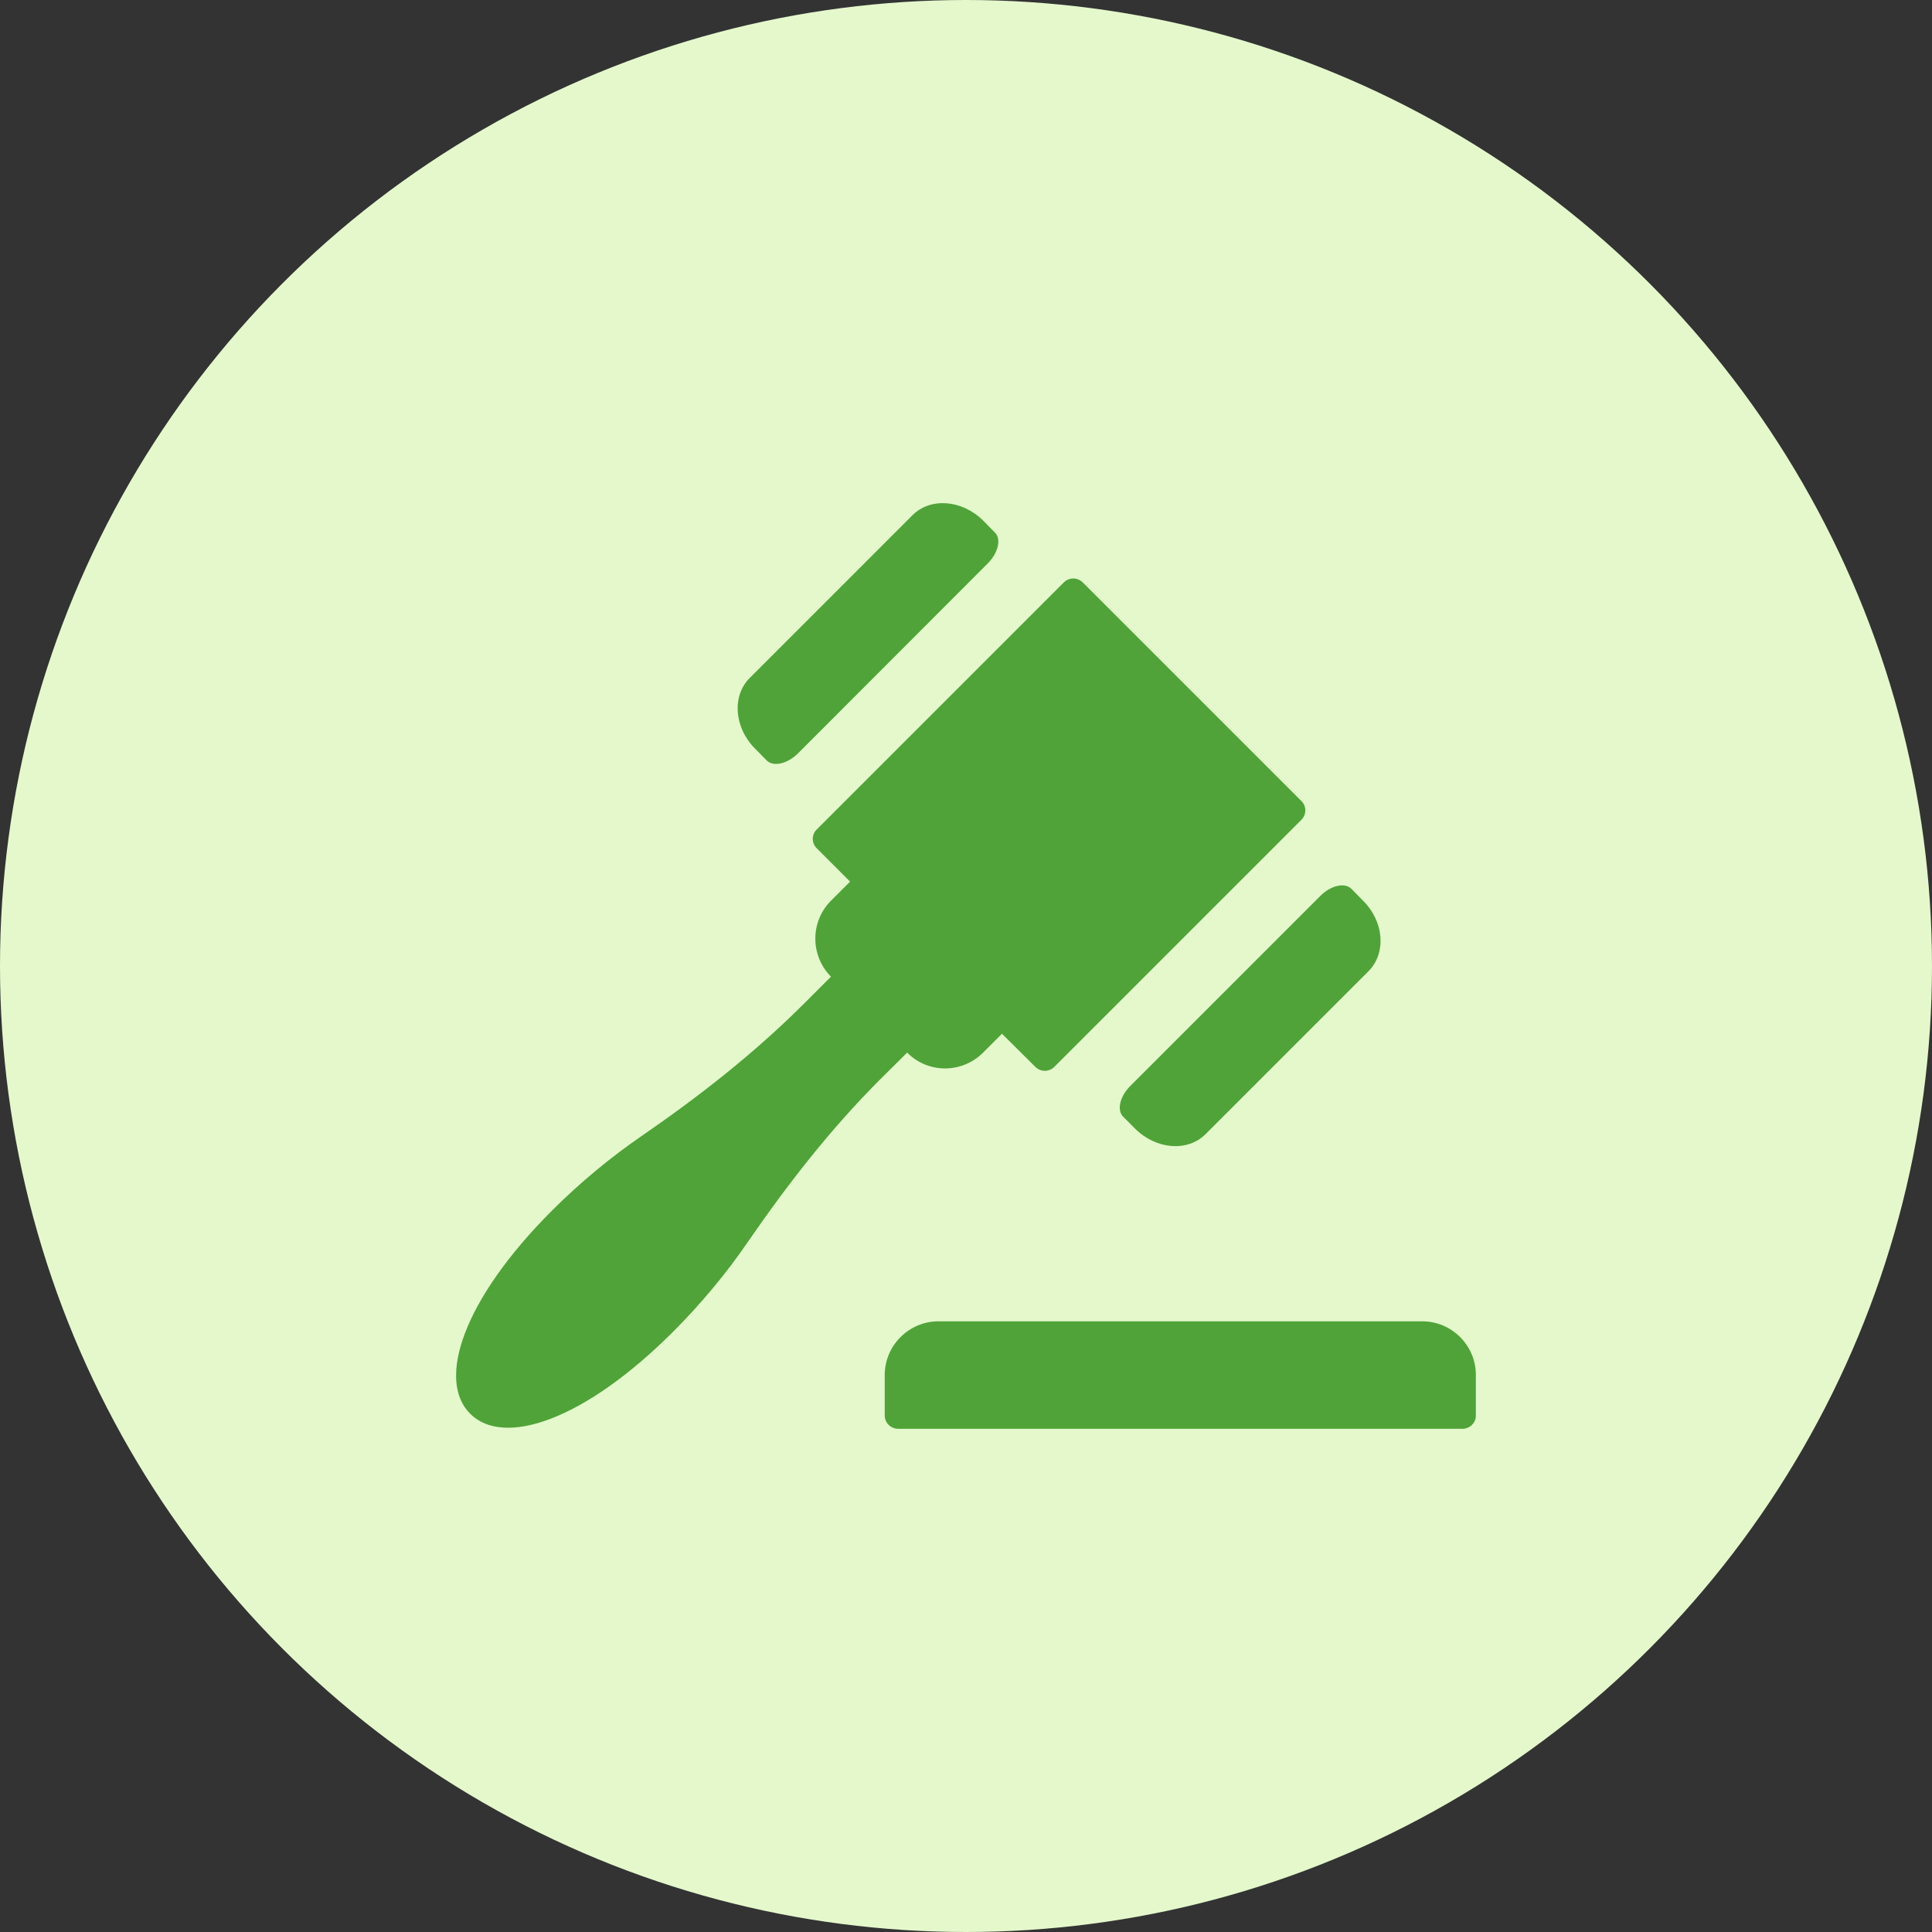 <?xml version="1.0" encoding="UTF-8"?>
<!DOCTYPE svg PUBLIC "-//W3C//DTD SVG 1.1//EN" "http://www.w3.org/Graphics/SVG/1.1/DTD/svg11.dtd">
<!-- Creator: CorelDRAW -->
<svg xmlns="http://www.w3.org/2000/svg" xml:space="preserve" width="87px" height="87px" version="1.1" style="shape-rendering:geometricPrecision; text-rendering:geometricPrecision; image-rendering:optimizeQuality; fill-rule:evenodd; clip-rule:evenodd"
viewBox="0 0 87 87"
 xmlns:xlink="http://www.w3.org/1999/xlink"
 xmlns:xodm="http://www.corel.com/coreldraw/odm/2003">
 <rect x="0" y="0" width="87" height="87" fill="#333333" stroke="none"/>
 <defs>
  <style type="text/css">
   <![CDATA[
    .fil0 {fill:#E4F8CC}
    .fil1 {fill:#50A338;fill-rule:nonzero}
   ]]>
  </style>
 </defs>
 <g id="Vrstva_x0020_1">
  <circle class="fil0" cx="43.5" cy="43.5" r="43.5"/>
  <g id="_105553878538752">
   <path class="fil1" d="M44.27 23.44c-0.95,-0.94 -2.37,-1.05 -3.18,-0.24l-7.33 7.33c-0.81,0.81 -0.7,2.24 0.24,3.18 0,0 0.24,0.24 0.53,0.54 0.3,0.29 0.92,0.15 1.4,-0.32l8.55 -8.56c0.47,-0.47 0.62,-1.1 0.32,-1.39l-0.53 -0.54zm17.11 17.12c0,0 -0.24,-0.24 -0.53,-0.54 -0.3,-0.29 -0.92,-0.15 -1.39,0.32l-8.56 8.56c-0.47,0.47 -0.62,1.09 -0.32,1.39l0.53 0.53c0.95,0.95 2.37,1.06 3.18,0.25l7.34 -7.34c0.8,-0.81 0.7,-2.23 -0.25,-3.17z"/>
   <path class="fil1" d="M64.04 59.5l-21.78 0c-1.33,0 -2.42,1.09 -2.42,2.42l0 1.82c0,0.33 0.27,0.6 0.61,0.6l25.41 0c0.33,0 0.6,-0.27 0.6,-0.6l0 -1.82c0,-1.33 -1.08,-2.42 -2.42,-2.42zm-19.77 -12.1l0.85 -0.85 1.5 1.49c0.24,0.24 0.62,0.24 0.86,0l11.12 -11.12c0.24,-0.24 0.24,-0.62 0,-0.85l-9.84 -9.84c-0.24,-0.24 -0.62,-0.24 -0.86,0l-11.12 11.12c-0.24,0.23 -0.24,0.62 0,0.85l1.5 1.5 -0.86 0.86c-0.94,0.94 -0.94,2.47 0,3.42l-1.2 1.2c-2.23,2.23 -4.72,4.18 -7.32,5.97 -1.37,0.94 -2.77,2.09 -4.04,3.36 -4.02,4.02 -5.2,7.64 -3.69,9.15 1.5,1.51 5.12,0.33 9.14,-3.69 1.27,-1.27 2.43,-2.67 3.37,-4.05 1.79,-2.6 3.73,-5.09 5.96,-7.32l1.21 -1.2c0.94,0.95 2.47,0.95 3.42,0z"/>
  </g>
 </g>
</svg>

